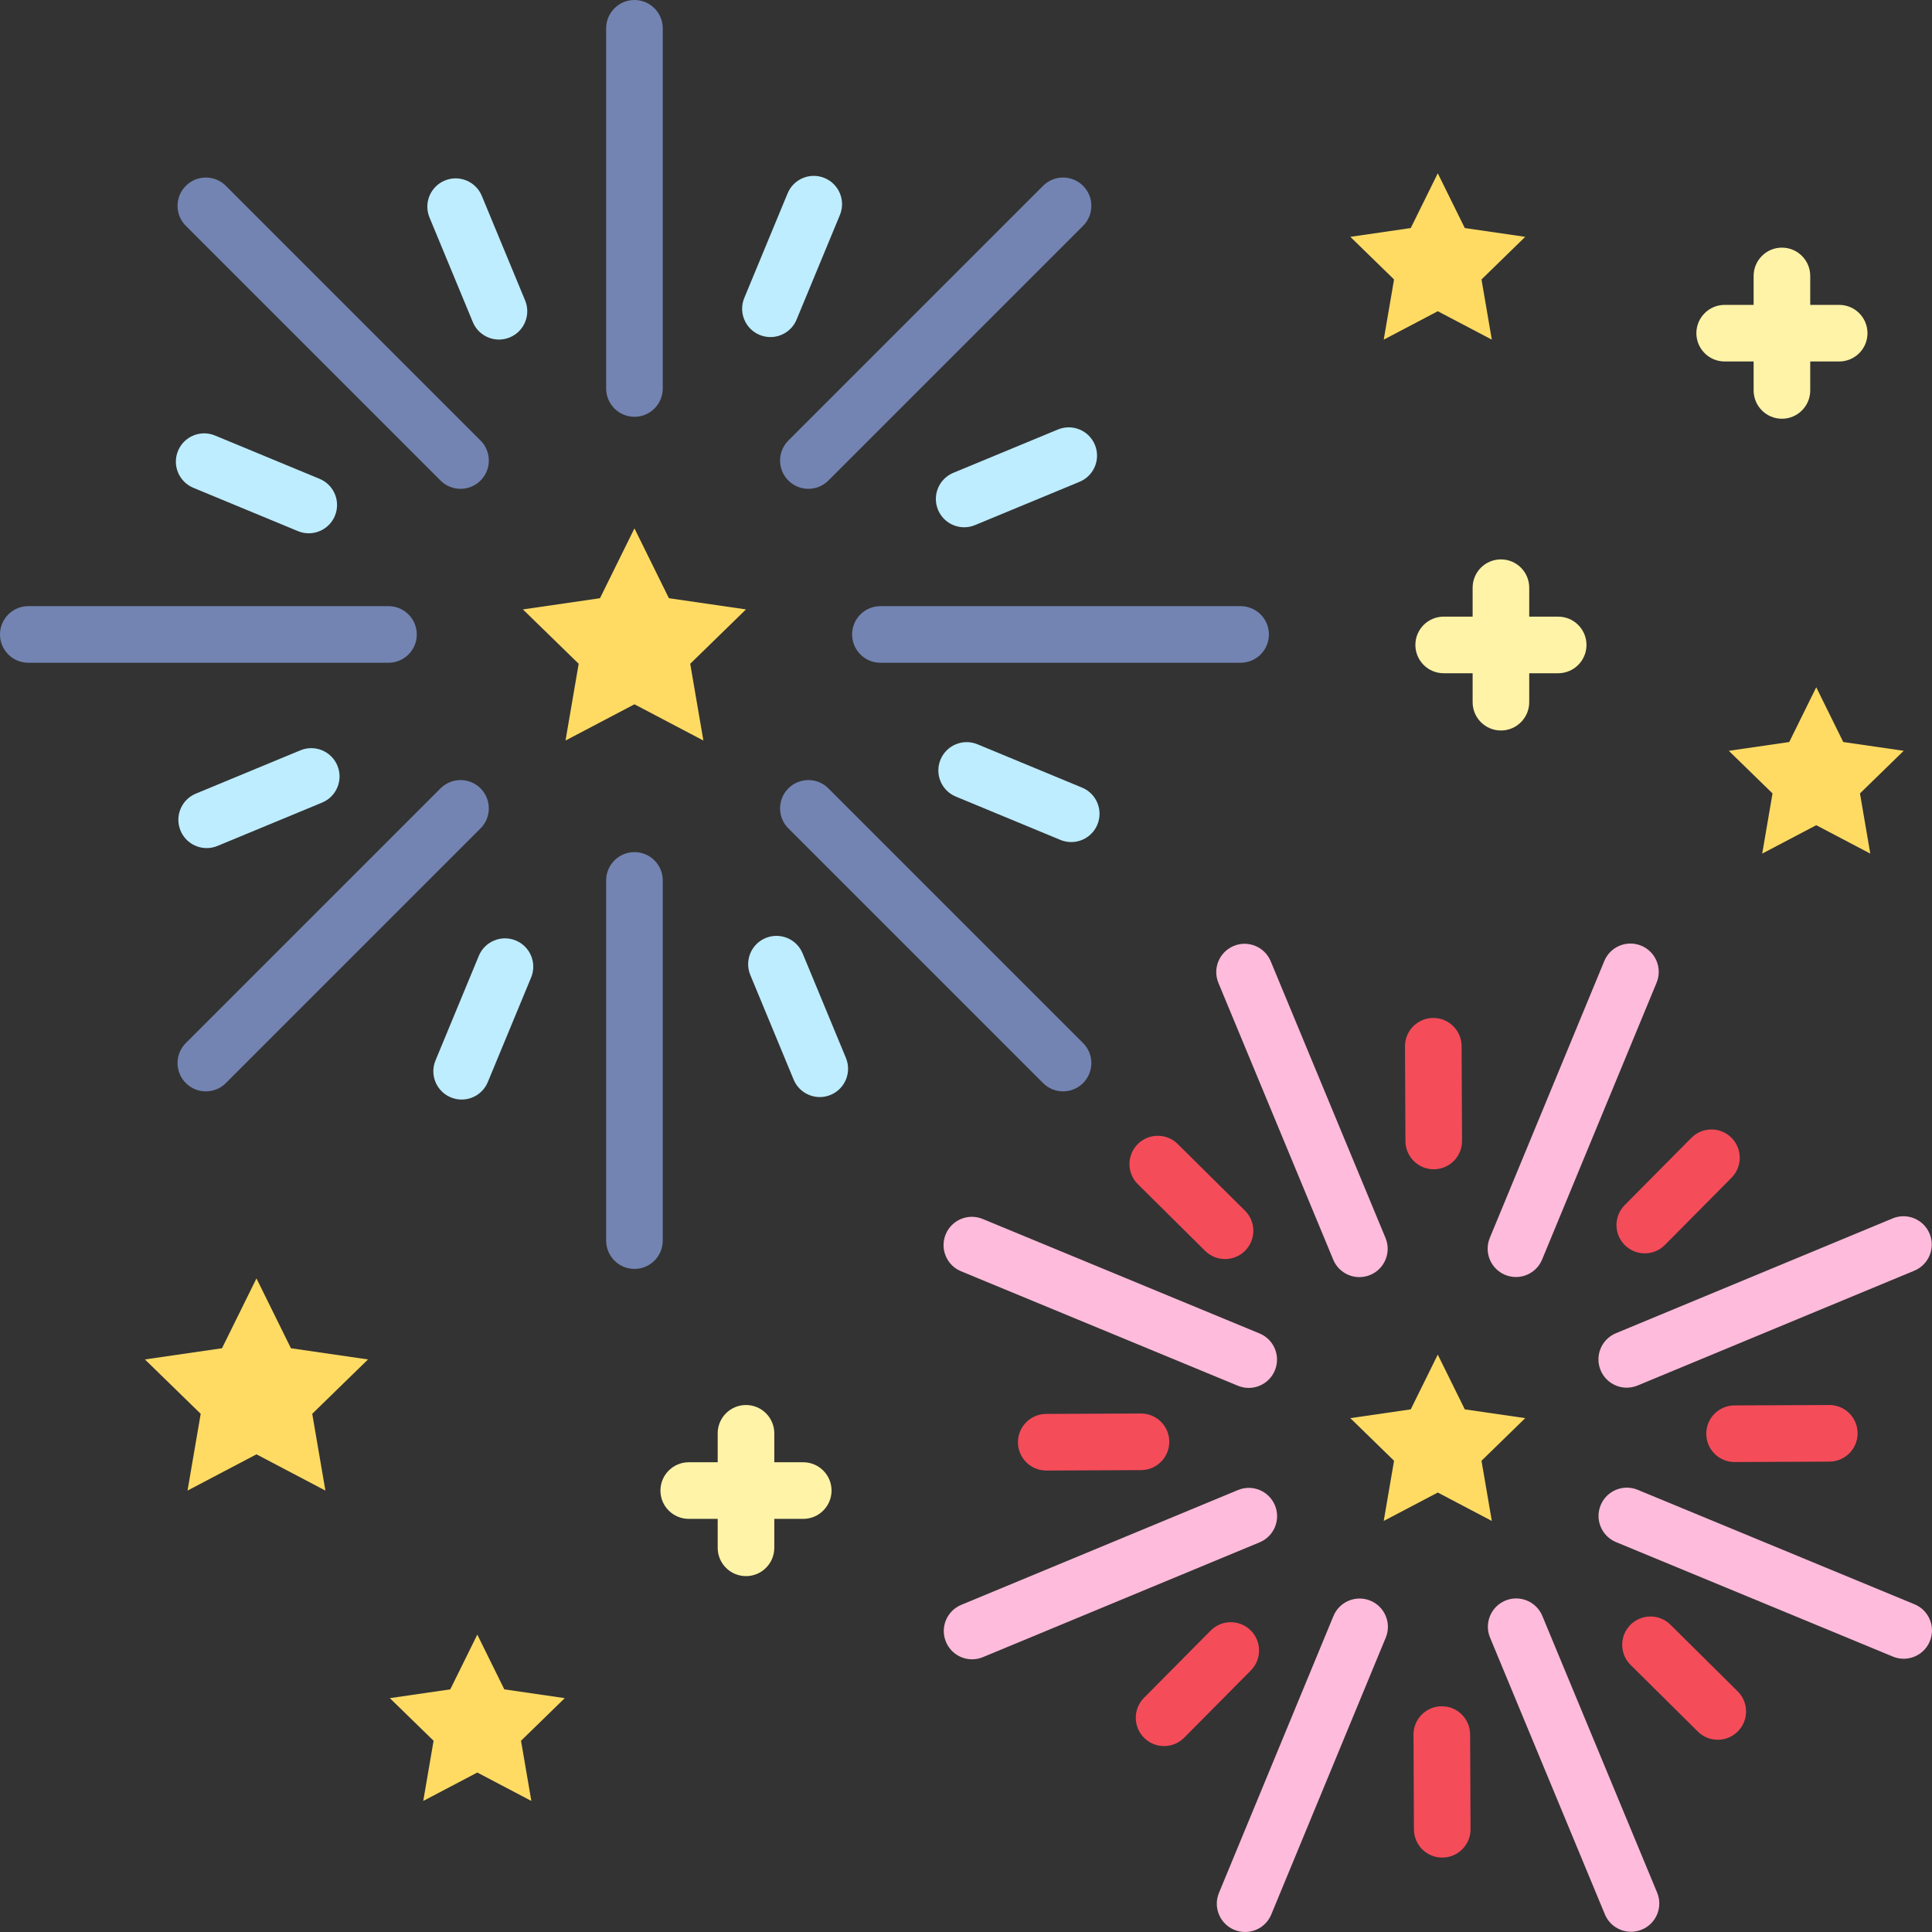 <svg id="Layer_1" enable-background="new 0 0 512.002 512.002" height="512" viewBox="0 0 512.002 512.002" width="512" xmlns="http://www.w3.org/2000/svg"><rect x="0" y="0" width="512.002" height="512.002" fill="#333333" stroke="none"/><g><g><g><g><g><path d="m214.23 129.545c-1.919 0-3.839-.732-5.303-2.197-2.929-2.929-2.929-7.678 0-10.606l67.496-67.496c2.929-2.929 7.678-2.929 10.606 0 2.929 2.929 2.929 7.678 0 10.606l-67.496 67.496c-1.465 1.465-3.384 2.197-5.303 2.197z" fill="#7384b2"/></g><g><path d="m54.55 289.225c-1.919 0-3.839-.732-5.303-2.197-2.929-2.929-2.929-7.678 0-10.606l67.496-67.496c2.929-2.929 7.678-2.929 10.606 0 2.929 2.929 2.929 7.678 0 10.606l-67.496 67.496c-1.464 1.465-3.384 2.197-5.303 2.197z" fill="#7384b2"/></g></g><g><g><path d="m281.725 289.225c-1.919 0-3.839-.732-5.303-2.197l-67.496-67.496c-2.929-2.929-2.929-7.678 0-10.606 2.929-2.929 7.678-2.929 10.606 0l67.496 67.496c2.929 2.929 2.929 7.678 0 10.606-1.464 1.465-3.383 2.197-5.303 2.197z" fill="#7384b2"/></g><g><path d="m122.045 129.545c-1.919 0-3.839-.732-5.303-2.197l-67.495-67.495c-2.929-2.929-2.929-7.678 0-10.606 2.929-2.929 7.678-2.929 10.606 0l67.496 67.496c2.929 2.929 2.929 7.678 0 10.606-1.465 1.464-3.384 2.196-5.304 2.196z" fill="#7384b2"/></g></g></g><g><g><g><path d="m328.774 175.637h-95.453c-4.142 0-7.5-3.358-7.5-7.5s3.358-7.5 7.5-7.5h95.453c4.142 0 7.5 3.358 7.5 7.5s-3.357 7.5-7.5 7.5z" fill="#7384b2"/></g><g><path d="m102.953 175.637h-95.453c-4.142 0-7.5-3.358-7.5-7.5s3.358-7.5 7.5-7.5h95.453c4.142 0 7.5 3.358 7.5 7.5s-3.358 7.5-7.5 7.5z" fill="#7384b2"/></g></g><g><g><path d="m168.137 336.274c-4.142 0-7.5-3.358-7.5-7.5v-95.453c0-4.142 3.358-7.5 7.5-7.5s7.5 3.358 7.5 7.5v95.453c0 4.143-3.358 7.5-7.5 7.5z" fill="#7384b2"/></g><g><path d="m168.137 110.453c-4.142 0-7.5-3.358-7.5-7.5v-95.453c0-4.142 3.358-7.5 7.5-7.5s7.5 3.358 7.5 7.5v95.453c0 4.142-3.358 7.5-7.5 7.5z" fill="#7384b2"/></g></g></g><g><g><path d="m132.234 89.987c-2.943 0-5.735-1.743-6.932-4.632l-11.481-27.716c-1.585-3.827.232-8.214 4.059-9.799 3.828-1.583 8.213.232 9.799 4.059l11.481 27.716c1.585 3.827-.232 8.214-4.059 9.799-.938.389-1.911.573-2.867.573z" fill="#bdedff"/></g><g><path d="m81.822 141.327c-.957 0-1.928-.184-2.867-.573l-27.716-11.48c-3.827-1.585-5.644-5.973-4.059-9.799 1.585-3.827 5.974-5.645 9.799-4.059l27.716 11.48c3.827 1.585 5.644 5.973 4.059 9.799-1.196 2.888-3.989 4.632-6.932 4.632z" fill="#bdedff"/></g><g><path d="m54.772 224.752c-2.943 0-5.735-1.743-6.932-4.632-1.585-3.827.232-8.214 4.059-9.799l27.716-11.481c3.826-1.584 8.214.231 9.799 4.059 1.585 3.827-.232 8.214-4.059 9.799l-27.716 11.481c-.938.389-1.91.573-2.867.573z" fill="#bdedff"/></g><g><path d="m122.341 291.393c-.957 0-1.929-.184-2.867-.573-3.827-1.585-5.644-5.973-4.059-9.799l11.48-27.716c1.585-3.827 5.974-5.643 9.799-4.059 3.827 1.585 5.644 5.973 4.059 9.799l-11.48 27.716c-1.196 2.888-3.989 4.632-6.932 4.632z" fill="#bdedff"/></g><g><path d="m217.253 290.733c-2.943 0-5.735-1.743-6.932-4.632l-11.481-27.716c-1.585-3.827.232-8.214 4.059-9.799 3.826-1.584 8.213.232 9.799 4.059l11.481 27.716c1.585 3.827-.232 8.214-4.059 9.799-.938.389-1.911.573-2.867.573z" fill="#bdedff"/></g><g><path d="m283.888 223.158c-.957 0-1.929-.184-2.867-.573l-27.716-11.48c-3.827-1.585-5.644-5.973-4.059-9.799 1.584-3.827 5.971-5.644 9.799-4.059l27.716 11.48c3.827 1.585 5.644 5.973 4.059 9.799-1.196 2.888-3.989 4.632-6.932 4.632z" fill="#bdedff"/></g><g><path d="m255.518 139.733c-2.943 0-5.735-1.743-6.932-4.632-1.585-3.827.232-8.214 4.059-9.799l27.716-11.481c3.827-1.584 8.214.232 9.799 4.059s-.232 8.214-4.059 9.799l-27.716 11.481c-.939.389-1.911.573-2.867.573z" fill="#bdedff"/></g><g><path d="m204.172 89.327c-.957 0-1.929-.184-2.867-.573-3.827-1.585-5.644-5.973-4.059-9.799l11.48-27.716c1.585-3.828 5.973-5.644 9.799-4.059 3.827 1.585 5.644 5.973 4.059 9.799l-11.48 27.716c-1.196 2.888-3.989 4.632-6.932 4.632z" fill="#bdedff"/></g></g></g><g><g><g><g><path d="m504.497 439.586c-.955 0-1.925-.184-2.863-.571l-73.37-30.339c-3.828-1.583-5.647-5.969-4.064-9.797s5.969-5.646 9.797-4.064l73.37 30.339c3.828 1.583 5.647 5.969 4.064 9.797-1.195 2.89-3.99 4.635-6.934 4.635z" fill="#ffbbdb"/></g><g><path d="m330.92 367.81c-.955 0-1.925-.184-2.863-.571l-73.37-30.339c-3.828-1.583-5.647-5.969-4.064-9.797 1.582-3.827 5.968-5.647 9.797-4.064l73.37 30.339c3.828 1.583 5.647 5.969 4.064 9.797-1.195 2.889-3.99 4.635-6.934 4.635z" fill="#ffbbdb"/></g></g><g><g><path d="m329.966 512.002c-.955 0-1.926-.184-2.863-.571-3.828-1.583-5.647-5.969-4.064-9.797l30.339-73.37c1.583-3.828 5.97-5.646 9.797-4.064 3.828 1.583 5.647 5.969 4.064 9.797l-30.339 73.37c-1.196 2.889-3.989 4.635-6.934 4.635z" fill="#ffbbdb"/></g><g><path d="m401.742 338.425c-.955 0-1.925-.184-2.863-.571-3.828-1.583-5.647-5.969-4.064-9.797l30.339-73.37c1.582-3.828 5.967-5.648 9.797-4.064 3.828 1.583 5.647 5.969 4.064 9.797l-30.339 73.37c-1.195 2.889-3.989 4.635-6.934 4.635z" fill="#ffbbdb"/></g></g></g><g><g><g><path d="m432.235 511.941c-2.941 0-5.733-1.742-6.93-4.628l-30.427-73.333c-1.587-3.826.227-8.214 4.053-9.801 3.827-1.588 8.214.228 9.801 4.053l30.427 73.333c1.587 3.826-.227 8.214-4.053 9.801-.939.39-1.914.575-2.871.575z" fill="#ffbbdb"/></g><g><path d="m360.251 338.45c-2.941 0-5.733-1.741-6.93-4.627l-30.427-73.333c-1.587-3.826.227-8.214 4.053-9.802 3.828-1.588 8.215.228 9.802 4.053l30.427 73.333c1.587 3.826-.227 8.214-4.053 9.802-.94.389-1.915.574-2.872.574z" fill="#ffbbdb"/></g></g><g><g><path d="m257.617 439.734c-2.941 0-5.733-1.742-6.93-4.628-1.587-3.826.227-8.214 4.053-9.801l73.333-30.427c3.826-1.588 8.215.228 9.801 4.053 1.587 3.826-.227 8.214-4.053 9.801l-73.333 30.427c-.939.39-1.913.575-2.871.575z" fill="#ffbbdb"/></g><g><path d="m431.108 367.75c-2.941 0-5.733-1.741-6.93-4.627-1.587-3.826.227-8.214 4.053-9.802l73.333-30.427c3.828-1.588 8.215.228 9.802 4.053 1.587 3.826-.227 8.214-4.053 9.802l-73.333 30.427c-.94.389-1.914.574-2.872.574z" fill="#ffbbdb"/></g></g></g></g><g fill="#ffdb63"><path d="m168.137 140.025 9.134 18.508 20.425 2.968-14.779 14.406 3.489 20.342-18.269-9.604-18.268 9.604 3.489-20.342-14.779-14.406 20.424-2.968z"/><path d="m381.027 358.987 7.161 14.51 16.013 2.327-11.587 11.294 2.735 15.948-14.322-7.529-14.323 7.529 2.736-15.948-11.587-11.294 16.012-2.327z"/><path d="m381.027 45.927 7.161 14.51 16.013 2.327-11.587 11.295 2.735 15.948-14.322-7.53-14.323 7.53 2.736-15.948-11.587-11.295 16.012-2.327z"/><path d="m481.326 182.135 7.161 14.511 16.013 2.326-11.587 11.295 2.735 15.948-14.322-7.53-14.322 7.53 2.735-15.948-11.587-11.295 16.013-2.326z"/><path d="m126.491 433.19 7.161 14.51 16.013 2.327-11.588 11.294 2.736 15.949-14.322-7.53-14.323 7.53 2.735-15.949-11.587-11.294 16.013-2.327z"/><path d="m67.967 338.793 9.134 18.508 20.425 2.967-14.78 14.407 3.489 20.342-18.268-9.604-18.268 9.604 3.489-20.342-14.78-14.407 20.425-2.967z"/></g><g><g><path d="m379.955 309.873c-4.127 0-7.481-3.336-7.5-7.467l-.112-25.103c-.019-4.142 3.325-7.515 7.467-7.533h.034c4.127 0 7.481 3.336 7.5 7.467l.112 25.103c.019 4.142-3.325 7.515-7.467 7.533-.011 0-.023 0-.034 0z" fill="#f54c5a"/></g><g><path d="m324.653 333.667c-1.909 0-3.817-.724-5.28-2.173l-17.83-17.671c-2.942-2.916-2.963-7.665-.047-10.606s7.664-2.962 10.606-.047l17.83 17.671c2.942 2.916 2.963 7.665.047 10.606-1.466 1.479-3.396 2.22-5.326 2.22z" fill="#f54c5a"/></g><g><path d="m277.27 389.709c-4.127 0-7.481-3.335-7.5-7.467-.019-4.142 3.325-7.515 7.467-7.533l25.103-.112h.034c4.127 0 7.481 3.336 7.5 7.467.019 4.142-3.325 7.515-7.467 7.533l-25.103.112c-.012 0-.024 0-.034 0z" fill="#f54c5a"/></g><g><path d="m308.496 462.73c-1.909 0-3.817-.724-5.28-2.173-2.942-2.916-2.963-7.665-.047-10.606l17.671-17.83c2.917-2.941 7.664-2.963 10.606-.047s2.963 7.665.047 10.606l-17.671 17.83c-1.466 1.479-3.396 2.22-5.326 2.22z" fill="#f54c5a"/></g><g><path d="m382.209 492.283c-4.127 0-7.481-3.336-7.5-7.467l-.112-25.103c-.019-4.142 3.325-7.515 7.467-7.533h.034c4.127 0 7.481 3.336 7.5 7.467l.112 25.103c.019 4.142-3.325 7.515-7.467 7.533-.012 0-.023 0-.034 0z" fill="#f54c5a"/></g><g><path d="m455.23 461.057c-1.909 0-3.817-.724-5.28-2.173l-17.83-17.671c-2.942-2.916-2.963-7.665-.047-10.606 2.917-2.941 7.664-2.962 10.606-.047l17.83 17.671c2.942 2.916 2.963 7.665.047 10.606-1.466 1.479-3.396 2.22-5.326 2.22z" fill="#f54c5a"/></g><g><path d="m459.68 387.456c-4.127 0-7.481-3.335-7.5-7.467-.019-4.142 3.325-7.515 7.467-7.533l25.103-.112c4.157-.024 7.515 3.325 7.533 7.467s-3.325 7.515-7.467 7.533l-25.103.112c-.01 0-.023 0-.033 0z" fill="#f54c5a"/></g><g><path d="m435.886 332.153c-1.909 0-3.817-.724-5.28-2.173-2.942-2.916-2.963-7.665-.047-10.606l17.671-17.83c2.916-2.942 7.664-2.963 10.606-.047s2.963 7.665.047 10.606l-17.671 17.83c-1.466 1.479-3.396 2.22-5.326 2.22z" fill="#f54c5a"/></g></g><g fill="#fff3a7"><path d="m487.404 80.797h-7.673v-7.673c0-4.142-3.358-7.5-7.5-7.5s-7.5 3.358-7.5 7.5v7.673h-7.673c-4.142 0-7.5 3.358-7.5 7.5s3.358 7.5 7.5 7.5h7.673v7.673c0 4.142 3.358 7.5 7.5 7.5s7.5-3.358 7.5-7.5v-7.673h7.673c4.142 0 7.5-3.358 7.5-7.5s-3.358-7.5-7.5-7.5z"/><path d="m412.936 163.417h-7.673v-7.673c0-4.142-3.358-7.5-7.5-7.5s-7.5 3.358-7.5 7.5v7.673h-7.673c-4.142 0-7.5 3.358-7.5 7.5s3.358 7.5 7.5 7.5h7.673v7.673c0 4.142 3.358 7.5 7.5 7.5s7.5-3.358 7.5-7.5v-7.673h7.673c4.142 0 7.5-3.358 7.5-7.5s-3.358-7.5-7.5-7.5z"/><path d="m212.869 387.517h-7.673v-7.673c0-4.142-3.358-7.5-7.5-7.5s-7.5 3.358-7.5 7.5v7.673h-7.673c-4.142 0-7.5 3.358-7.5 7.5s3.358 7.5 7.5 7.5h7.673v7.673c0 4.142 3.358 7.5 7.5 7.5s7.5-3.358 7.5-7.5v-7.673h7.673c4.142 0 7.5-3.358 7.5-7.5s-3.358-7.5-7.5-7.5z"/></g></g></svg>